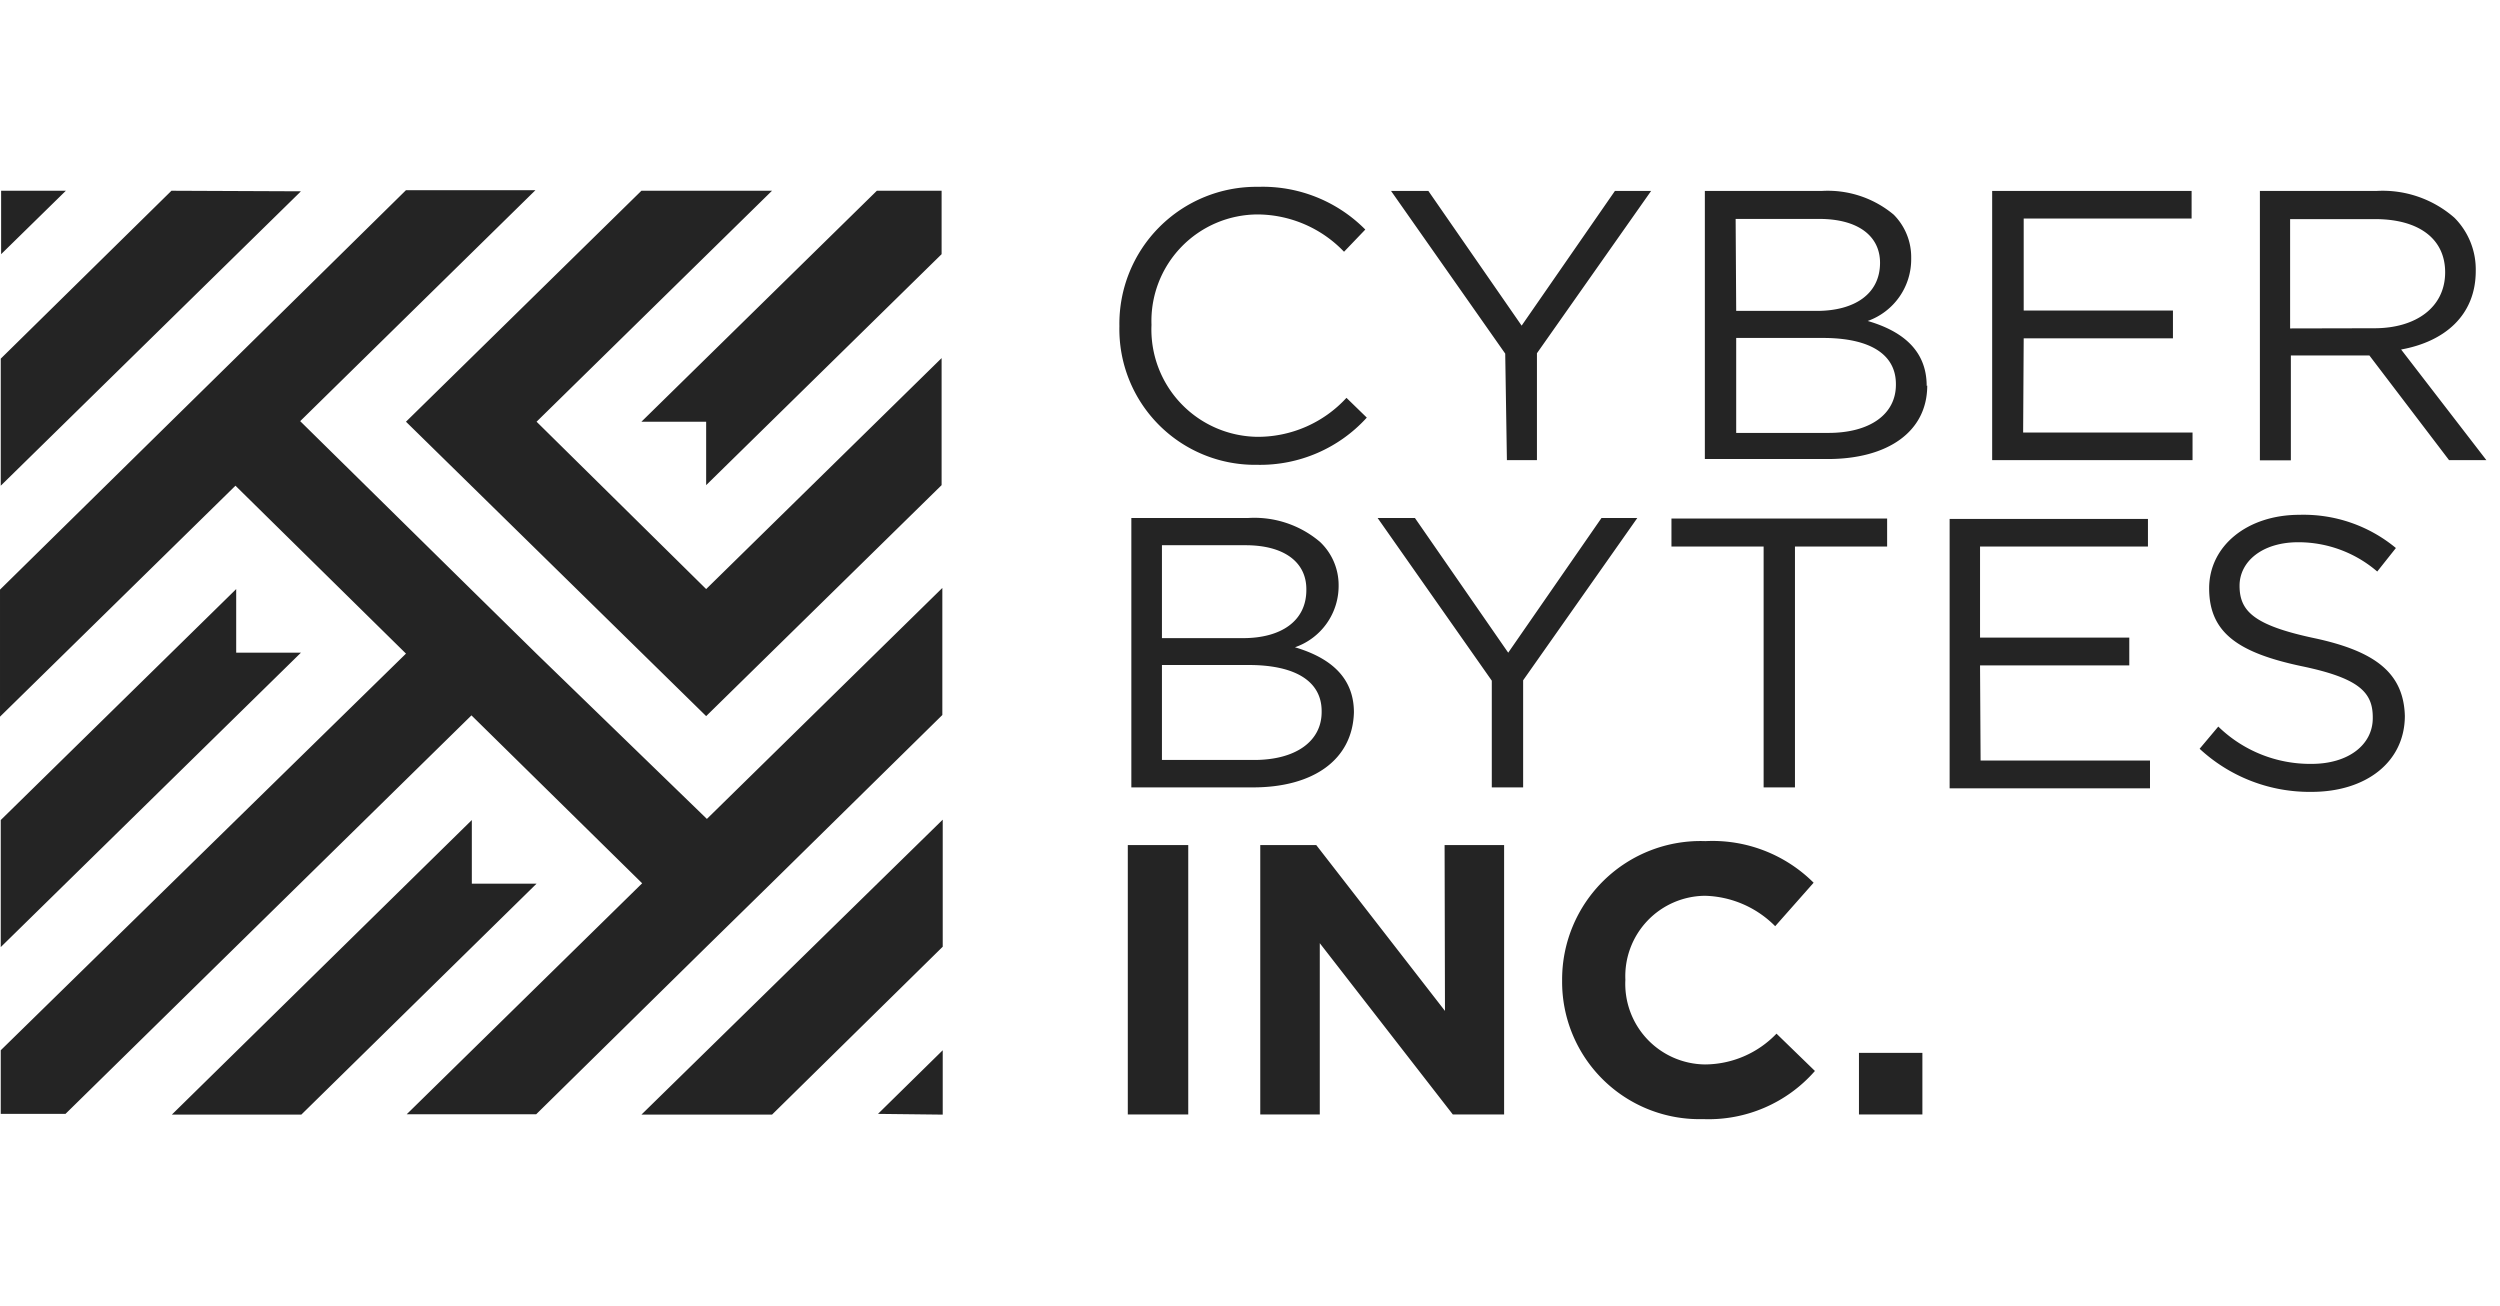 <svg xmlns="http://www.w3.org/2000/svg" width="134" height="70" viewBox="0 0 134 70">
  <title>Cyber Bytes</title>
  <path fill="#242424" d="M16.13 34.984.04 50.764v-6.81l12.62-12.38v3.41h3.47Zm-6.94-24.76-9.15 9v6.81l16.09-15.78-6.94-.03Zm25.19 12.38h3.47v3.4l12.62-12.38v-3.4H47l-12.62 12.38Zm-5.68 12.38-3.47-3.41-9.14-9 12.61-12.38h-6.94l-9.14 9-3.47 3.41-9.15 9v6.81l12.62-12.38 9.14 9L.04 56.294v3.41h3.47l21.76-21.36 9.15 9-12.62 12.38h6.94l9.15-9 3.47-3.4 9.15-9v-6.81l-12.62 12.38-9.19-8.91Zm12.68 24.76 9.15-9v-6.81l-16.15 15.81h7Zm9.15 0v-3.45l-3.47 3.41 3.47.04Zm-21.77-37.14 12.62-12.38h-7l-12.62 12.38 16.09 15.78 12.62-12.38v-6.81l-12.62 12.38-9.09-8.97Zm-3.47 24.76v-3.41L9.21 59.744h6.94l12.61-12.38h-3.47ZM.06 10.224v3.4l3.47-3.4H.06Zm67.32 14.69a7.72 7.72 0 0 0 5.88-2.53l-1.09-1.06a6.45 6.45 0 0 1-4.75 2.09 5.752 5.752 0 0 1-5.7-6 5.71 5.71 0 0 1 5.7-5.92 6.46 6.46 0 0 1 4.62 2l1.14-1.19a7.741 7.741 0 0 0-5.74-2.29 7.341 7.341 0 0 0-7.44 7.47 7.27 7.27 0 0 0 7.38 7.43Zm13.39-.25h1.61v-5.73l6.12-8.7h-1.94l-5 7.22-5-7.22h-2l6.12 8.72.09 5.71Zm22.53-4c0 2.48-2.12 3.94-5.34 3.94h-6.58v-14.37h6.27a5.51 5.51 0 0 1 3.85 1.27 3.223 3.223 0 0 1 .94 2.31v.05a3.508 3.508 0 0 1-2.33 3.34c1.75.51 3.16 1.5 3.16 3.48l.03-.02Zm-10.24-4h4.32c2 0 3.39-.89 3.39-2.58 0-1.42-1.16-2.35-3.26-2.35h-4.48l.03 4.93Zm8.56 3.92c0-1.57-1.35-2.47-3.91-2.47h-4.65v5.09H98c2.23 0 3.62-1 3.62-2.58v-.04Zm6.85-2.45h8v-1.49h-8v-4.93h9v-1.48h-10.69v14.43h10.74v-1.48h-9.08l.03-5.05Zm24.8 6.53h-2l-4.27-5.61h-4.21v5.62h-1.66v-14.44h6.25a5.84 5.84 0 0 1 4.18 1.44 3.924 3.924 0 0 1 1.14 2.85c0 2.39-1.68 3.79-4 4.21l4.57 5.93Zm-6-7.07c2.21 0 3.79-1.11 3.79-3 0-1.78-1.39-2.85-3.76-2.85h-4.55v5.86l4.52-.01Zm-60.09 24.61h-6.54v-14.44h6.27a5.43 5.43 0 0 1 3.84 1.28 3.18 3.18 0 0 1 1 2.31 3.48 3.48 0 0 1-2.34 3.34c1.75.52 3.16 1.51 3.16 3.49-.07 2.55-2.19 4.02-5.41 4.02h.02Zm-4.9-8h4.35c2 0 3.39-.89 3.39-2.58v-.05c0-1.42-1.16-2.35-3.26-2.35h-4.48v4.98Zm8.56 3.91c0-1.56-1.35-2.47-3.91-2.47h-4.65v5.09h4.94c2.23 0 3.62-1 3.62-2.57v-.05Zm15-10.35-5 7.22-5-7.22h-2l6.12 8.72v5.72h1.68v-5.74l6.12-8.7h-1.92Zm8.69 14.44h1.68v-12.91h4.94v-1.5H89.59v1.5h4.94v12.91Zm11.6-6.54h8v-1.49h-8v-4.88h9v-1.48H104.5v14.44h10.74v-1.49h-9.08l-.03-5.1Zm17.91-1.46c-3.24-.69-4-1.45-4-2.81 0-1.3 1.22-2.33 3.14-2.33a6.48 6.48 0 0 1 4.24 1.57l1-1.26a7.75 7.75 0 0 0-5.17-1.78c-2.8 0-4.84 1.67-4.84 3.94 0 2.38 1.56 3.45 4.94 4.17 3.09.64 3.83 1.4 3.83 2.74v.05c0 1.42-1.3 2.45-3.28 2.45a7.06 7.06 0 0 1-5-2l-1 1.19a8.662 8.662 0 0 0 6 2.31c2.92 0 5-1.6 5-4.08-.07-2.29-1.58-3.46-4.86-4.16Zm-63.59 25.53h3.24v-14.44h-3.24v14.44Zm17-5.55-6.9-8.89h-3v14.44h3.19v-9.18l7.13 9.18h2.75v-14.44h-3.19l.02 8.89Zm13.93 2.87a4.32 4.32 0 0 1-4.26-4.54 4.309 4.309 0 0 1 4.26-4.5 5.49 5.49 0 0 1 3.77 1.63l2.06-2.33a7.68 7.68 0 0 0-5.8-2.23 7.42 7.42 0 0 0-7.68 7.47 7.358 7.358 0 0 0 7.55 7.43 7.57 7.57 0 0 0 6-2.58l-2.06-2a5.34 5.34 0 0 1-3.84 1.65Zm8.26 2.68h3.4v-3.3h-3.4v3.3Z"/>
</svg>